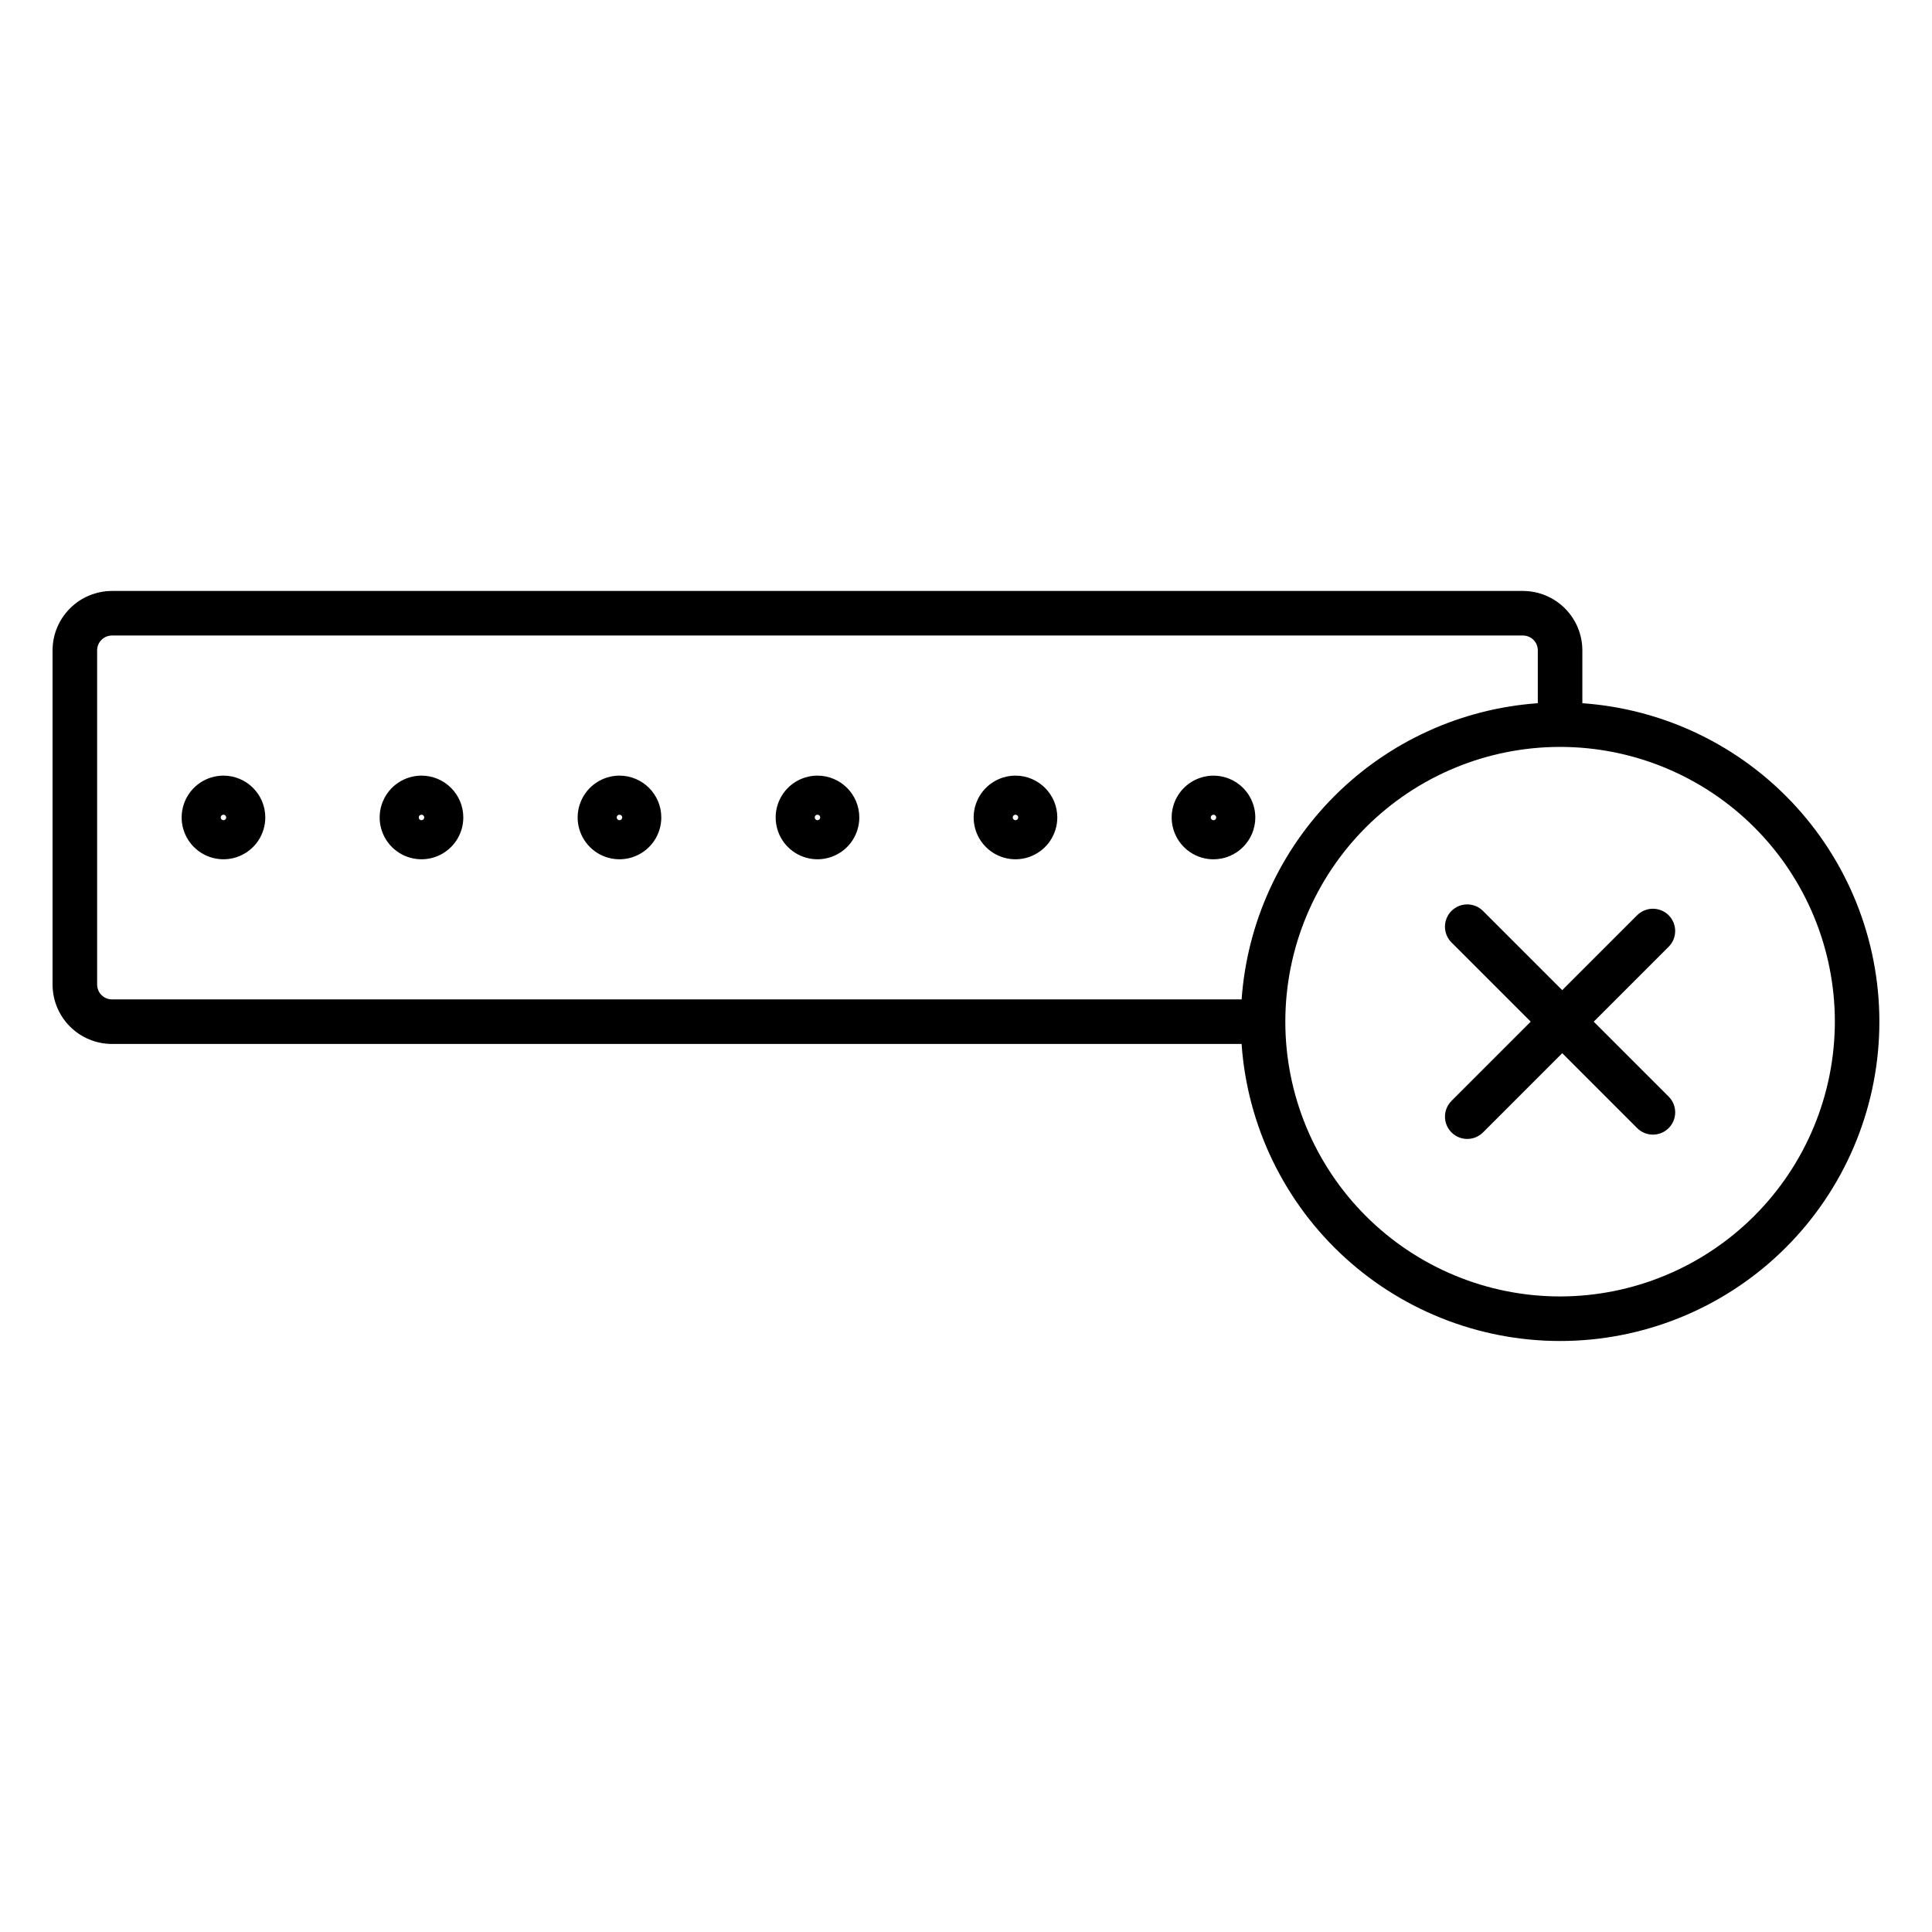 <?xml version="1.0" encoding="UTF-8"?>
<!-- Uploaded to: ICON Repo, www.iconrepo.com, Generator: ICON Repo Mixer Tools -->
<svg fill="#000000" width="800px" height="800px" version="1.1" viewBox="144 144 512 512" xmlns="http://www.w3.org/2000/svg">
 <g>
  <path d="m255.7 349.55c-4.484 0-8.527 2.699-10.242 6.844-1.715 4.141-0.766 8.906 2.402 12.078 3.172 3.168 7.938 4.117 12.078 2.402s6.844-5.758 6.844-10.242c-0.008-6.117-4.965-11.074-11.082-11.082zm0 11.809c-0.297 0-0.559-0.176-0.672-0.449-0.113-0.27-0.051-0.582 0.156-0.789 0.207-0.207 0.52-0.27 0.793-0.156 0.27 0.113 0.445 0.375 0.445 0.668 0 0.402-0.324 0.727-0.723 0.727z"/>
  <path d="m308.17 349.55c-4.484 0-8.523 2.699-10.242 6.844-1.715 4.141-0.766 8.906 2.402 12.078 3.172 3.168 7.938 4.117 12.078 2.402 4.144-1.715 6.844-5.758 6.844-10.242-0.008-6.117-4.965-11.074-11.082-11.082zm0 11.809c-0.297 0-0.559-0.176-0.672-0.445-0.113-0.273-0.051-0.586 0.156-0.793 0.207-0.207 0.52-0.27 0.789-0.156 0.273 0.113 0.449 0.375 0.449 0.668 0 0.402-0.324 0.727-0.723 0.727z"/>
  <path d="m360.64 349.55c-4.481 0-8.523 2.699-10.238 6.844-1.715 4.141-0.766 8.906 2.402 12.078 3.172 3.168 7.938 4.117 12.078 2.402s6.844-5.758 6.844-10.242c-0.008-6.117-4.965-11.074-11.086-11.082zm0 11.809c-0.293 0-0.555-0.176-0.668-0.449-0.113-0.27-0.051-0.582 0.156-0.789s0.52-0.27 0.789-0.156c0.273 0.113 0.449 0.375 0.449 0.668 0 0.402-0.324 0.727-0.727 0.727z"/>
  <path d="m413.11 349.55c-4.481 0-8.523 2.703-10.238 6.844-1.715 4.141-0.766 8.906 2.402 12.078 3.172 3.168 7.938 4.117 12.078 2.402 4.141-1.719 6.844-5.758 6.844-10.242-0.008-6.117-4.965-11.074-11.086-11.082zm0 11.809c-0.293 0-0.559-0.176-0.668-0.449-0.113-0.27-0.051-0.582 0.156-0.789 0.207-0.207 0.52-0.27 0.789-0.156 0.273 0.113 0.449 0.375 0.449 0.668 0 0.195-0.078 0.379-0.211 0.516-0.137 0.137-0.324 0.211-0.516 0.211z"/>
  <path d="m476.67 360.64c0-4.481-2.703-8.523-6.844-10.238-4.141-1.715-8.906-0.766-12.078 2.402-3.168 3.172-4.117 7.938-2.402 12.078s5.758 6.844 10.238 6.844c6.121-0.008 11.078-4.965 11.086-11.086zm-11.809 0c0-0.293 0.176-0.555 0.445-0.668 0.273-0.113 0.586-0.051 0.793 0.156 0.207 0.207 0.27 0.52 0.156 0.789-0.113 0.273-0.379 0.449-0.672 0.449-0.398 0-0.723-0.324-0.723-0.727z"/>
  <path d="m203.22 349.55c-4.481 0-8.523 2.703-10.238 6.844-1.715 4.141-0.766 8.906 2.406 12.078 3.168 3.168 7.934 4.117 12.078 2.402 4.141-1.719 6.84-5.758 6.84-10.242-0.008-6.117-4.965-11.074-11.086-11.082zm0 11.809c-0.293 0-0.555-0.176-0.668-0.449-0.113-0.27-0.051-0.582 0.156-0.789s0.52-0.27 0.793-0.156c0.27 0.113 0.445 0.375 0.445 0.668 0 0.402-0.324 0.727-0.727 0.727z"/>
  <path d="m563.34 330.36v-14.004c-0.004-4.176-1.664-8.176-4.617-11.129-2.953-2.953-6.953-4.613-11.129-4.617h-373.92c-4.176 0.004-8.18 1.664-11.129 4.617-2.953 2.953-4.613 6.953-4.617 11.129v88.559c0.004 4.176 1.664 8.176 4.617 11.129 2.949 2.949 6.953 4.609 11.129 4.617h299.36c1.516 21.707 11.336 41.996 27.422 56.652 16.086 14.652 37.195 22.551 58.953 22.043 21.754-0.504 42.477-9.371 57.863-24.758 15.387-15.387 24.254-36.109 24.758-57.867 0.508-21.754-7.387-42.867-22.043-58.949-14.656-16.086-34.945-25.906-56.652-27.422zm-393.6 74.555v-88.559c0-2.176 1.762-3.938 3.938-3.938h373.92c1.047 0 2.047 0.414 2.785 1.152 0.738 0.738 1.152 1.738 1.152 2.785v14.004c-20.34 1.449-39.473 10.184-53.891 24.602-14.418 14.418-23.152 33.551-24.602 53.891h-299.36c-2.176 0-3.938-1.762-3.938-3.938zm387.7 82.656c-19.312 0-37.832-7.672-51.488-21.328s-21.328-32.176-21.328-51.488 7.672-37.832 21.328-51.488 32.176-21.328 51.488-21.328 37.836 7.672 51.492 21.328c13.652 13.656 21.324 32.176 21.324 51.488-0.02 19.305-7.699 37.816-21.352 51.465-13.648 13.652-32.156 21.332-51.465 21.352z"/>
  <path d="m586.21 386.55c-1.109-1.105-2.609-1.727-4.176-1.727-1.566 0-3.066 0.621-4.176 1.727l-19.852 19.852-20.996-20.996c-2.309-2.305-6.047-2.305-8.352 0-2.305 2.305-2.305 6.043 0 8.352l21 20.996-20.996 20.996v0.004c-2.305 2.305-2.305 6.043 0 8.348 2.305 2.305 6.043 2.305 8.352 0l20.996-20.996 19.852 19.852c2.305 2.305 6.043 2.305 8.352 0 2.305-2.305 2.305-6.043 0-8.348l-19.859-19.855 19.852-19.852h0.004c2.305-2.305 2.305-6.043 0-8.352z"/>
 </g>
</svg>